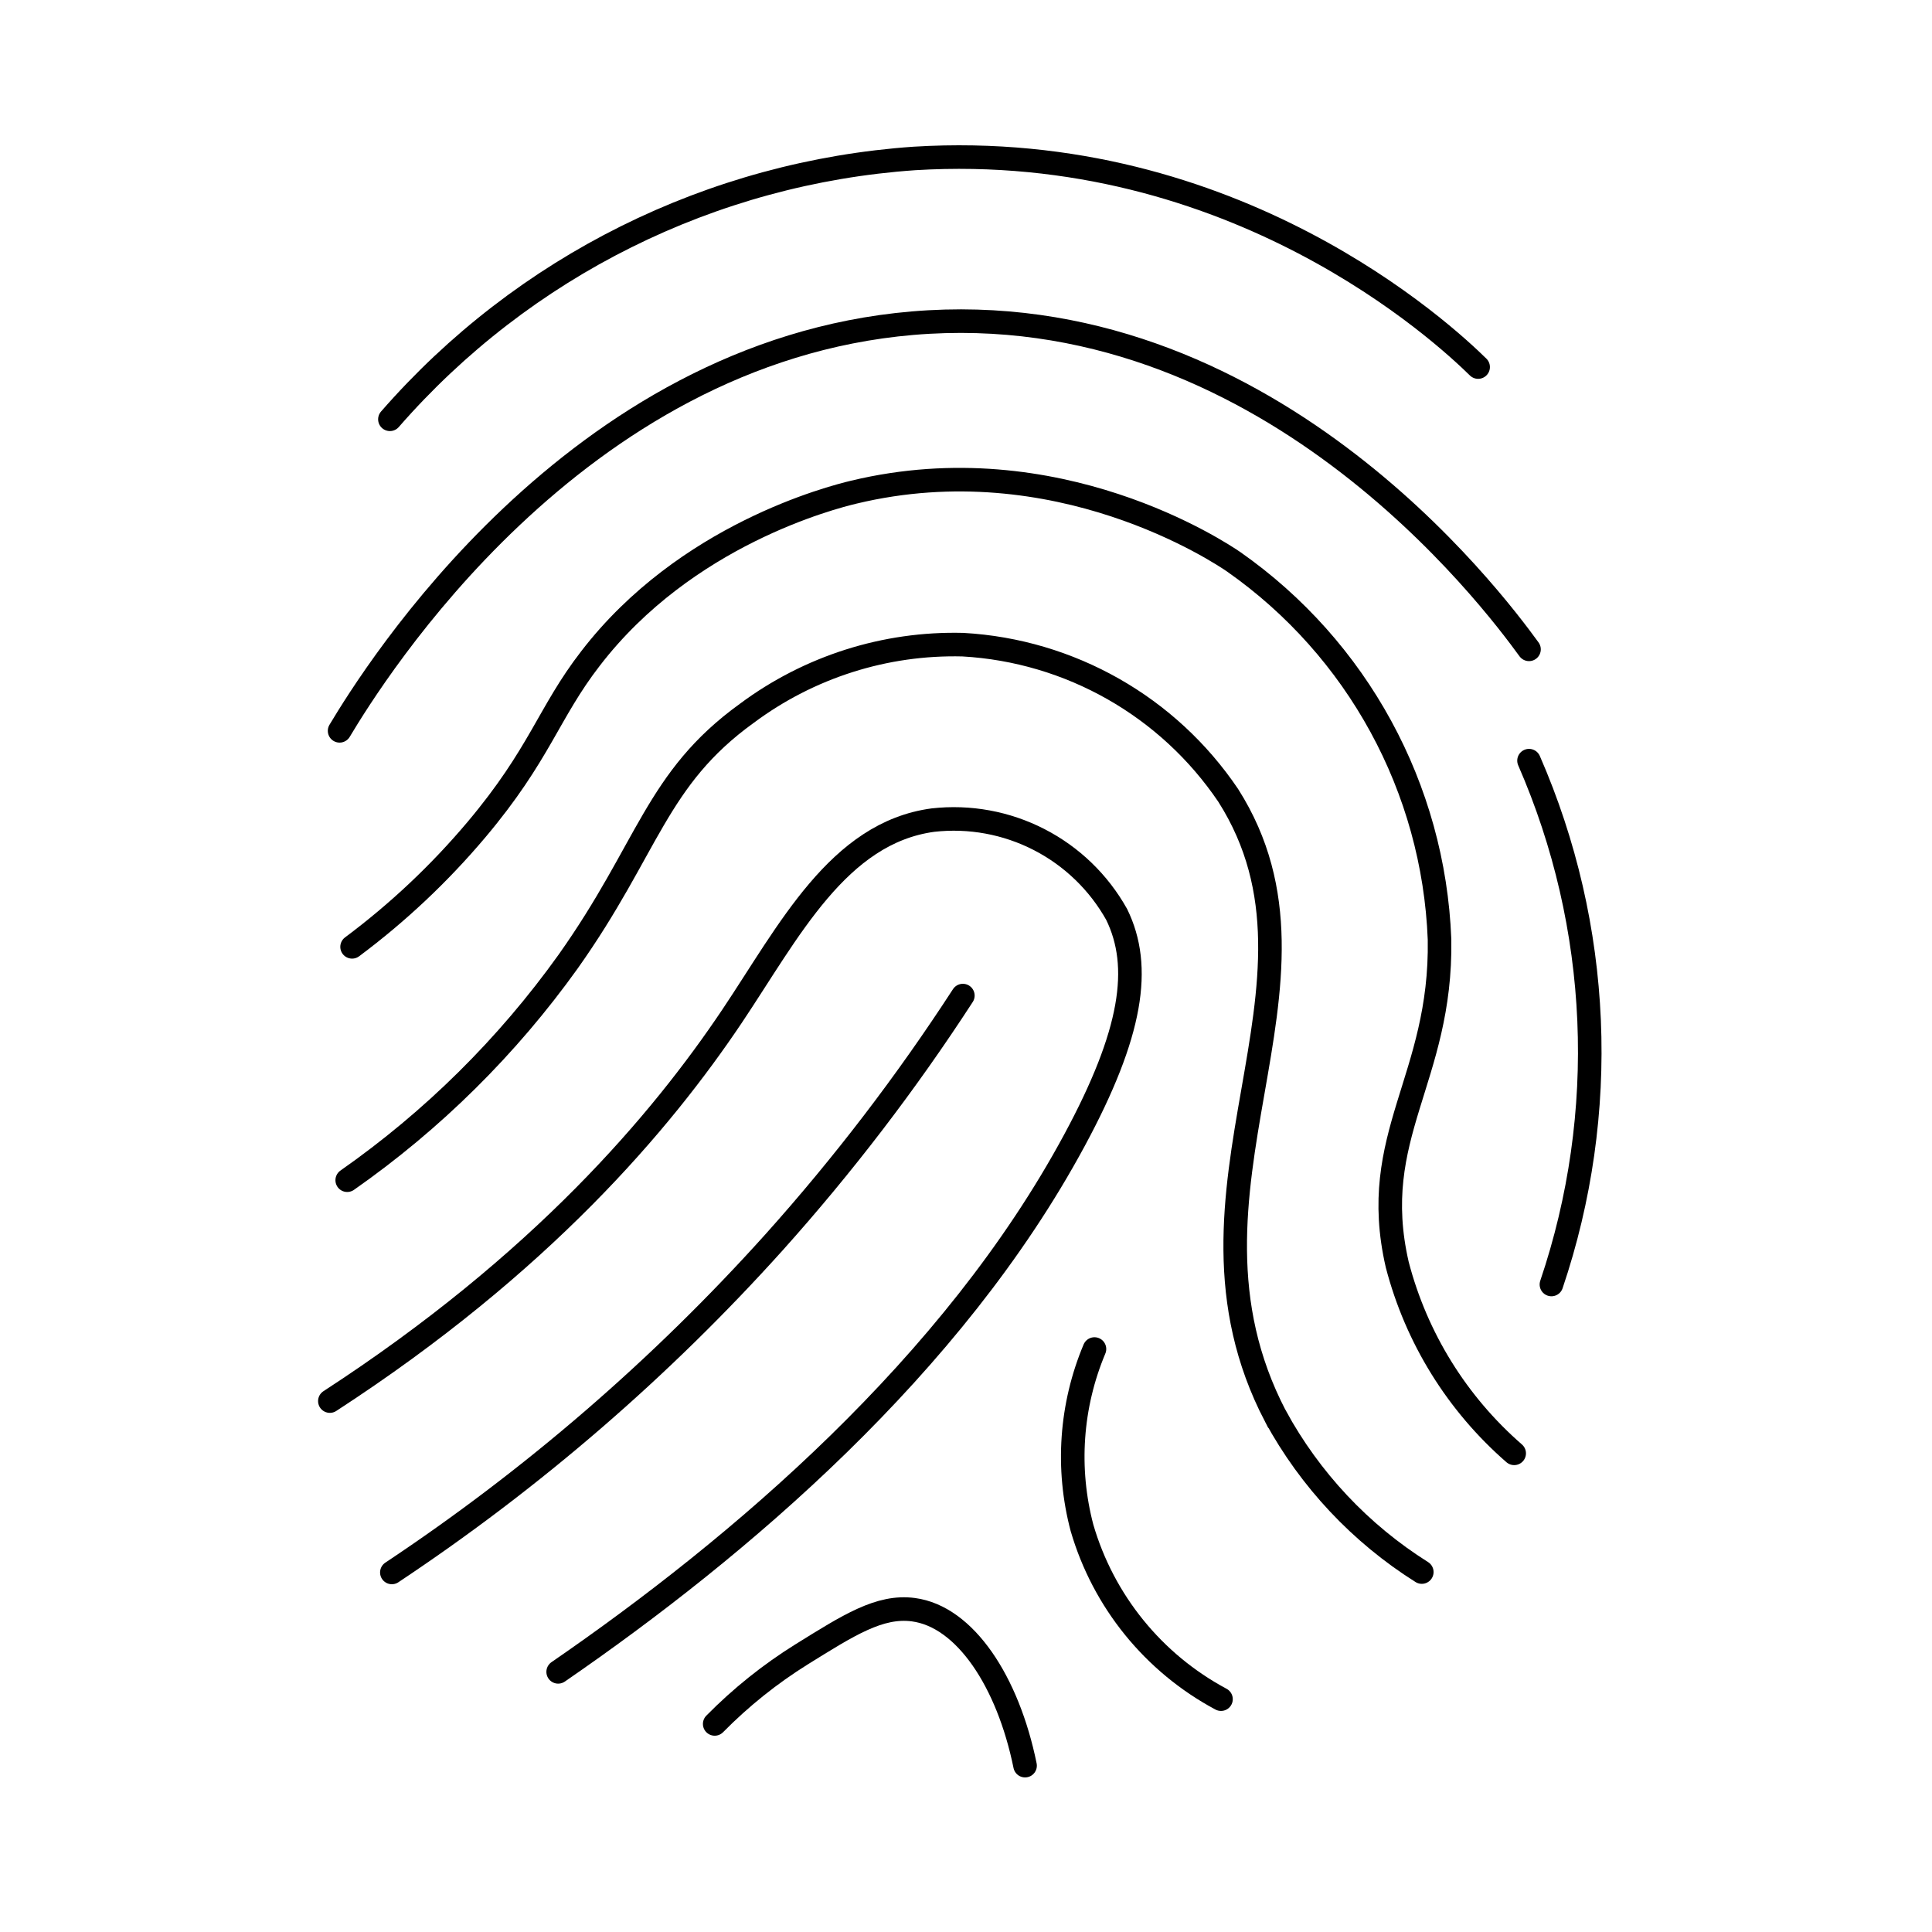 <svg width="123" height="123" viewBox="0 0 123 123" fill="none" xmlns="http://www.w3.org/2000/svg"> <path d="M24.823 26.694C33.316 16.951 45.328 10.978 58.223 10.087C78.615 8.846 91.958 21.257 94.105 23.368" stroke="black" stroke-width="1.5" stroke-miterlimit="10" stroke-linecap="round"></path> <path d="M21.62 46.528C23.793 42.904 36.514 22.412 58.098 20.575C80.439 18.676 94.998 38.113 97.344 41.34" stroke="black" stroke-width="1.5" stroke-miterlimit="10" stroke-linecap="round"></path> <path d="M22.415 60.28C25.326 58.108 27.98 55.609 30.321 52.833C34.38 48.017 34.913 45.385 37.594 41.923C43.651 34.042 52.948 31.671 54.35 31.335C67.283 28.22 77.709 35.195 78.541 35.766C86.427 41.292 91.276 50.186 91.647 59.808C91.796 68.707 87.067 72.306 88.954 80.51C90.167 85.175 92.763 89.364 96.4 92.526" stroke="black" stroke-width="1.5" stroke-miterlimit="10" stroke-linecap="round"></path> <path d="M22.105 75.137C27.547 71.329 32.302 66.624 36.167 61.223C41.305 53.975 41.765 49.581 47.548 45.411C51.515 42.457 56.357 40.918 61.301 41.042C68.121 41.426 74.369 44.975 78.193 50.637C85.876 62.725 73.688 75.745 81.196 90.155H81.197C83.403 94.208 86.612 97.627 90.518 100.084" stroke="black" stroke-width="1.5" stroke-miterlimit="10" stroke-linecap="round"></path> <path d="M21 89.199C34.467 80.449 42.1 71.413 46.605 64.698C50.229 59.287 53.37 53.018 59.402 52.211C61.725 51.95 64.074 52.382 66.154 53.45C68.234 54.519 69.952 56.178 71.093 58.219C72.719 61.545 72.086 65.778 68.4 72.604C60.656 86.964 47.077 98.495 35.535 106.438" stroke="black" stroke-width="1.5" stroke-miterlimit="10" stroke-linecap="round"></path> <path d="M24.947 100.109C33.911 94.151 42.089 87.087 49.286 79.084C53.691 74.169 57.707 68.919 61.3 63.383" stroke="black" stroke-width="1.5" stroke-miterlimit="10" stroke-linecap="round"></path> <path d="M97.344 48.427C101.952 58.979 102.461 70.87 98.771 81.777" stroke="black" stroke-width="1.5" stroke-miterlimit="10" stroke-linecap="round"></path> <path d="M69.679 85.885C68.164 89.488 67.886 93.489 68.884 97.267C70.247 101.945 73.437 105.878 77.734 108.176" stroke="black" stroke-width="1.5" stroke-miterlimit="10" stroke-linecap="round"></path> <path d="M45.501 109.753C47.166 108.064 49.024 106.576 51.036 105.322C54.016 103.473 56.001 102.194 58.149 102.48C61.438 102.914 64.168 107.047 65.261 112.409" stroke="black" stroke-width="1.5" stroke-miterlimit="10" stroke-linecap="round"></path> </svg>
